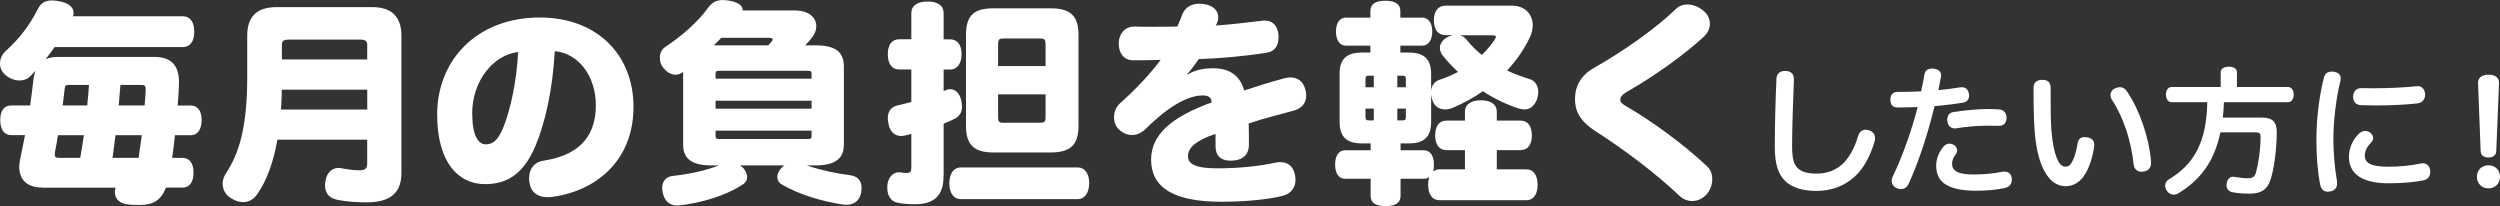 <?xml version="1.0" encoding="UTF-8"?><svg id="_レイヤー_2" xmlns="http://www.w3.org/2000/svg" viewBox="0 0 561.13 46.28"><rect x="0" y="0" width="561.13" height="46.28" fill="#333333" stroke="none"/><defs><style>.cls-1{fill:#fff;}</style></defs><g id="_レイヤー_1-2"><path class="cls-1" d="m9.55,42.1c-3.46,0-5.23-1.73-5.23-4.66,0-.58.1-1.25.24-1.92.34-1.68.72-3.41,1.06-5.19h-3.12C.91,30.34.05,28.99.05,26.93s.86-3.26,2.45-3.26h4.27c.24-1.78.48-3.5.67-5.23.1-.96.24-1.82.53-2.54-.38.38-.72.77-1.1,1.15-.67.72-1.58,1.01-2.5,1.01-1.15,0-2.3-.48-3.22-1.3-.77-.67-1.15-1.58-1.15-2.5,0-1.01.43-2.02,1.25-2.78,3.26-2.93,5.47-5.95,7.25-9.46.67-1.34,1.63-1.92,3.17-1.92.48,0,1.06.05,1.68.19,2.02.38,3.17,1.3,3.17,2.59,0,.24-.05.53-.14.77h24.63c1.68,0,2.59,1.3,2.59,3.46s-.91,3.46-2.59,3.46H12.24c-.62.96-1.34,1.82-2.02,2.74.77-.38,1.73-.53,2.88-.53h21.6c3.6,0,5.47,1.82,5.47,5.57v.43c-.05,1.58-.14,3.22-.29,4.9h2.93c1.58,0,2.45,1.25,2.45,3.26s-.86,3.41-2.45,3.41h-3.55c-.14,1.68-.38,3.41-.62,5.09h2.35c1.58,0,2.45,1.25,2.45,3.31s-.86,3.36-2.45,3.36h-3.74c-1.06,2.74-2.78,3.89-5.76,3.89-1.01,0-2.02,0-2.93-.14-1.63-.19-2.78-1.15-2.78-2.78,0-.24.05-.48.1-.72l.05-.24H9.55Zm3.46-11.76c-.19,1.3-.43,2.54-.67,3.75,0,.24-.05.43-.05.62,0,.58.29.72,1.06.72h4.66c.29-1.68.58-3.41.82-5.09h-5.81Zm2.4-11.28c-.72,0-.82.19-.91,1.01-.14,1.25-.29,2.45-.43,3.6h5.52c.05-.67.1-1.39.19-2.06.05-.86.14-1.68.19-2.54h-4.56Zm15.7,16.37c.05-.34.1-.67.14-1.01.19-1.34.38-2.74.58-4.08h-5.91c-.19,1.68-.43,3.41-.67,5.09h5.86Zm-4.08-16.37c-.14,1.54-.24,3.07-.38,4.61h5.81c.1-1.15.19-2.26.24-3.41v-.24c0-.77-.24-.96-1.01-.96h-4.66Z"/><path class="cls-1" d="m62.26,31.35c-.91,5.14-2.4,9.22-4.56,12.29-.82,1.15-1.92,1.73-3.12,1.73-.86,0-1.78-.29-2.69-.86-1.3-.77-1.92-2.02-1.92-3.26,0-.77.24-1.58.72-2.3,2.93-4.46,4.8-10.18,4.8-21.75v-9.17c0-4.51,2.35-6.43,6.62-6.43h21.46c4.08,0,6.53,1.92,6.53,6.43v30.77c0,4.08-2.02,6.62-7.83,6.62-2.06,0-4.32-.14-6.34-.53-1.68-.29-2.98-1.2-2.98-3.31,0-.29.05-.58.1-.91.34-2.3,1.82-2.98,2.93-2.98.19,0,.34,0,.53.05,1.25.24,2.64.48,4.18.48,1.34,0,1.73-.48,1.73-1.49v-5.38h-20.16Zm1.01-11.23c-.05,1.49-.1,2.98-.19,4.46h19.35v-4.46h-19.15Zm19.15-10.08c0-.77-.38-1.15-1.54-1.15h-16.03c-1.15,0-1.58.29-1.58,1.15v3.31h19.15v-3.31Z"/><path class="cls-1" d="m120.15,32.83c-2.69,6.34-6.48,8.5-11.28,8.5-6,0-10.75-4.85-10.75-15.65,0-12.14,8.88-21.75,23.04-21.75,12.87,0,21.03,8.4,21.03,20.07,0,7.1-2.93,12.62-7.83,16.18-2.93,2.16-6.86,3.6-10.61,4.03-.29.05-.58.05-.86.05-2.06,0-3.7-.96-4.03-3.22-.1-.34-.1-.67-.1-1.01,0-2.11,1.1-3.65,3.31-3.98,6.87-1.06,11.67-4.56,11.67-12.38,0-6.58-3.84-11.67-9.22-12.19-.48,8.59-2.11,15.99-4.37,21.36Zm-14.16-7.34c0,4.99,1.39,6.91,3.02,6.91,1.44,0,2.74-.67,4.03-3.98,1.54-3.84,2.93-10.22,3.26-16.75-5.52.62-10.32,6.43-10.32,13.83Z"/><path class="cls-1" d="m178.32,2.35c3.46,0,4.9,1.73,4.9,3.55,0,.77-.29,1.58-.77,2.26-.48.67-1.06,1.34-1.73,2.02h2.35c4.46,0,6.34,1.44,6.34,4.85v17.43c0,3.07-1.87,4.66-6.34,4.66h-2.02c2.93,1.01,6.58,1.82,9.79,2.21,1.58.19,2.54,1.2,2.54,2.88,0,.29-.05.67-.1,1.06-.38,1.82-1.63,2.69-3.26,2.69-.29,0-.53,0-.77-.05-4.66-.67-9.98-2.26-13.78-4.51-.67-.38-1.01-1.01-1.01-1.68s.34-1.44,1.01-2.11c.19-.19.38-.34.58-.48h-9.89c.19.14.38.29.58.48.62.72.96,1.44.96,2.11s-.34,1.3-1.06,1.73c-3.7,2.45-9.26,4.13-14.31,4.66h-.43c-1.63,0-2.83-1.06-3.17-2.98-.05-.34-.1-.62-.1-.91,0-1.58.91-2.59,2.4-2.74,3.65-.38,7.39-1.2,10.32-2.35h-1.68c-4.46,0-6.34-1.58-6.34-4.66v-16.32c-.58.43-1.15.62-1.68.62-1.06,0-2.06-.62-2.83-1.63-.48-.58-.72-1.39-.72-2.16,0-.96.38-1.87,1.15-2.4,3.89-2.54,7.49-5.81,9.65-8.79.86-1.2,1.82-1.78,3.31-1.78.43,0,.91.05,1.49.14,1.92.34,2.98,1.06,2.98,2.06v.14h11.62Zm-16.42,6.14c-.58.58-1.1,1.1-1.68,1.68h12.19c.24-.24.48-.48.67-.72.24-.24.34-.48.34-.62,0-.24-.34-.34-.91-.34h-10.61Zm20.26,8.07c0-.58-.19-.67-.91-.67h-19.73c-.72,0-.91.1-.91.67v1.1h21.55v-1.1Zm-21.55,6.05v1.78h21.55v-1.78h-21.55Zm0,6.72v1.2c0,.58.19.67.91.67h19.73c.72,0,.91-.1.91-.67v-1.2h-21.55Z"/><path class="cls-1" d="m211.78,39.6c0,4.27-2.11,6.24-6.38,6.24-1.54,0-2.74-.1-3.94-.34-1.34-.24-2.3-1.39-2.3-3.31v-.58c.19-1.82,1.3-2.93,2.5-2.93h.29c.53.1,1.1.14,1.54.14.91,0,1.06-.29,1.06-1.34v-7.44c-.48.14-1.01.29-1.49.38-.29.05-.53.1-.82.1-1.34,0-2.5-.86-2.83-2.78-.1-.43-.14-.86-.14-1.25,0-1.49.72-2.5,2.21-2.83,1.01-.24,2.02-.48,3.07-.77v-7.3h-2.74c-1.68,0-2.54-1.34-2.54-3.41s.86-3.36,2.54-3.36h2.74V2.93c0-1.68,1.39-2.59,3.65-2.59s3.6.91,3.6,2.59v5.9h1.49c1.63,0,2.54,1.3,2.54,3.31s-.91,3.46-2.54,3.46h-1.49v4.85c.19-.1.34-.14.53-.24.34-.14.62-.19.96-.19,1.1,0,2.02.86,2.4,2.26.14.62.24,1.15.24,1.68,0,1.25-.58,2.16-1.73,2.74-.77.38-1.58.72-2.4,1.06v11.86Zm3.89,5.09c-1.68,0-2.59-1.44-2.59-3.55s.91-3.55,2.59-3.55h26.21c1.68,0,2.59,1.44,2.59,3.5s-.91,3.6-2.59,3.6h-26.21Zm7.44-10.46c-4.32,0-6.29-1.54-6.29-5.95V7.82c0-4.42,1.87-5.95,6.14-5.95h12.82c4.32,0,6.29,1.54,6.29,5.95v20.45c0,4.42-1.97,5.95-6.29,5.95h-12.67Zm2.35-25.59c-1.3,0-1.44.14-1.44,1.63v4.56h10.66v-4.56c0-1.49-.14-1.63-1.44-1.63h-7.78Zm7.78,18.91c1.3,0,1.44-.1,1.44-1.58v-4.8h-10.66v4.8c0,1.49.14,1.58,1.44,1.58h7.78Z"/><path class="cls-1" d="m266.59,16.71c1.58-.96,3.41-1.39,5.71-1.39,3.79,0,6.05,1.73,6.96,4.99,2.88-.96,5.95-1.92,8.83-2.69.58-.14,1.06-.24,1.54-.24,1.68,0,2.88.91,3.36,2.74.14.43.19.86.19,1.3,0,1.58-.86,2.88-2.78,3.41-3.07.86-6.77,1.73-10.13,2.88.05,1.44.05,3.22.05,4.75,0,2.4-1.54,3.55-3.94,3.6-2.54.05-3.55-1.25-3.55-3.26v-2.74c-4.61,1.49-6.19,3.26-6.19,4.94,0,1.78,1.54,2.78,6.62,2.78s9.55-.53,12.91-1.25c.43-.1.82-.14,1.2-.14,1.68,0,2.93.91,3.31,2.98.05.34.1.67.1.96,0,1.87-1.1,3.26-3.17,3.7-3.55.82-8.4,1.25-13.49,1.25-10.51,0-15.75-3.07-15.75-9.46,0-5.42,4.32-9.5,13.58-12.82,0-1.06-.62-1.58-1.97-1.58-3.6,0-8.06,2.78-12.87,7.54-.91.86-1.92,1.34-2.98,1.34s-2.06-.38-2.98-1.25c-.72-.62-1.1-1.68-1.1-2.74,0-1.15.43-2.3,1.39-3.17,3.5-3.12,6.67-6.48,9.07-9.7-1.63.05-3.94.1-6.14.1s-3.26-1.73-3.26-3.7v-.38c.14-2.11,1.58-3.55,3.6-3.5,1.1.05,2.45.05,3.98.05s3.46,0,5.57-.05c.38-.86.77-1.73,1.06-2.59.62-1.68,2.02-2.54,3.89-2.54.34,0,.67.05,1.06.1,2.06.29,3.17,1.49,3.17,2.93,0,.48-.1.96-.34,1.44l-.19.43c2.78-.19,6.38-.58,10.27-1.06.24-.05.43-.05.67-.05,1.78,0,2.78,1.06,3.07,2.88.05.29.05.62.05.91,0,1.73-.77,3.12-2.59,3.41-5.09.82-10.8,1.3-15.31,1.44-.82,1.1-1.63,2.35-2.59,3.36l.1.1Z"/><path class="cls-1" d="m323.09,44.93c-1.68,0-2.54-1.39-2.54-3.46,0-.62.1-1.25.24-1.73-.34.24-.72.38-1.2.38h-5.23v3.84c0,1.54-1.1,2.3-3.36,2.3s-3.36-.77-3.36-2.3v-3.84h-5.76c-1.39,0-2.21-1.2-2.21-3.17s.82-3.22,2.21-3.22h5.76v-1.54h-1.97c-3.12,0-4.99-1.25-4.99-4.75v-10.99c0-3.41,1.87-4.66,4.99-4.66h1.92v-1.54h-5.52c-1.39,0-2.21-1.3-2.21-3.17s.82-3.12,2.21-3.12h5.52v-1.49c0-1.54,1.1-2.3,3.36-2.3s3.36.77,3.36,2.3v1.49h4.9c1.44,0,2.26,1.25,2.26,3.12s-.82,3.17-2.26,3.17h-4.9v1.54h1.92c3.12,0,4.99,1.25,4.99,4.75v3.84c.1-1.15.72-2.06,1.82-2.45,1.49-.48,2.88-1.1,4.22-1.78-1.25-1.15-2.4-2.4-3.41-3.65-.43-.53-.67-1.15-.67-1.73,0-.86.53-1.73,1.54-2.35.43-.24.86-.43,1.3-.53h-1.54c-1.73,0-2.64-1.25-2.64-3.31s.91-3.31,2.64-3.31h14.88c2.93,0,4.66,1.92,4.66,4.42,0,.82-.19,1.73-.62,2.64-1.3,2.78-3.07,5.28-5.14,7.49,1.63.77,3.31,1.39,5.04,1.92,1.3.38,1.97,1.54,1.97,2.93,0,.53-.1,1.06-.29,1.63-.62,1.58-1.63,2.26-2.83,2.26-.43,0-.91-.1-1.39-.24-2.59-.86-5.33-2.16-7.92-3.84-2.16,1.49-4.46,2.74-6.72,3.7-.58.24-1.15.38-1.73.38-1.25,0-2.35-.58-2.83-1.92-.19-.48-.29-.96-.34-1.44v6.24c0,3.5-1.87,4.75-4.99,4.75h-1.87v1.54h5.23c1.44,0,2.26,1.25,2.26,3.22,0,.58-.05,1.1-.19,1.54.38-.29.86-.48,1.44-.48h5.71v-4.32h-4.18c-1.63,0-2.5-1.3-2.5-3.31s.86-3.31,2.5-3.31h4.18v-1.97c0-1.68,1.39-2.59,3.6-2.59s3.55.91,3.55,2.59v1.97h5.33c1.68,0,2.54,1.3,2.54,3.31s-.86,3.31-2.54,3.31h-5.33v4.32h6.62c1.68,0,2.54,1.39,2.54,3.46s-.86,3.46-2.54,3.46h-19.49Zm-15.84-27.94c-.53,0-.77.1-.77.86v1.73h1.87v-2.59h-1.1Zm-.77,7.39v1.78c0,.77.24.86.77.86h1.1v-2.64h-1.87Zm9.07-4.8v-1.73c0-.77-.19-.86-.77-.86h-1.15v2.59h1.92Zm-.77,7.44c.58,0,.77-.1.77-.86v-1.78h-1.92v2.64h1.15Zm12.91-19.11c.58.14,1.1.53,1.54,1.06,1.01,1.25,2.11,2.35,3.36,3.36,1.15-1.06,2.11-2.26,2.88-3.41.19-.29.29-.48.29-.62,0-.29-.29-.38-.91-.38h-7.15Z"/><path class="cls-1" d="m378.75,1.01c1.2,0,2.5.48,3.5,1.34,1.06.82,1.54,1.92,1.54,2.98s-.48,2.06-1.34,2.88c-4.18,3.89-10.94,8.78-17.19,12.34-1.34.77-1.58,1.34-1.58,1.82,0,.58.38.96,1.58,1.63,5.57,3.22,12.77,8.5,17.86,13.3.86.77,1.2,1.82,1.2,2.88,0,1.3-.48,2.54-1.2,3.36-.91,1.06-2.11,1.58-3.31,1.58-1.01,0-2.02-.38-2.83-1.15-5.18-4.9-11.76-9.94-18.96-14.59-3.55-2.3-4.51-4.61-4.51-7.15,0-2.88,1.34-5.33,4.22-6.96,6.77-3.84,13.97-8.93,18.48-13.3.67-.67,1.58-.96,2.54-.96Z"/><path class="cls-1" d="m402.65,17.73v.09c-.16,4.71-.41,10.08-.41,15.01,0,2.62.37,4.12,1.34,4.99.94.84,2.34,1.15,4.24,1.15,2.28,0,4.43-.78,6.12-2.53,1.31-1.4,2.4-3.43,3.12-5.93.28-.97.94-1.4,1.68-1.4.28,0,.56.06.84.16.81.28,1.28.9,1.28,1.75,0,.25-.03.5-.12.78-.97,3.25-2.37,5.87-4.34,7.74-2.31,2.18-5.3,3.31-8.71,3.31-3.03,0-5.3-.69-6.93-2.15-1.62-1.53-2.4-3.81-2.4-7.68,0-5.05.16-10.8.37-15.38.03-1.06.78-1.72,1.87-1.72h.16c1.25.03,1.87.69,1.87,1.81Z"/><path class="cls-1" d="m428.38,41.29c-.37.78-1,1.15-1.69,1.15-.34,0-.72-.09-1.06-.25-.66-.34-1.03-.9-1.03-1.62,0-.34.09-.69.28-1.06,2.18-4.52,4.18-10.2,5.55-15.48-1.22.03-2.65.09-3.84.09h-.78c-.97-.06-1.5-.59-1.5-1.72v-.09c.03-1.06.56-1.68,1.62-1.68,1.53,0,3.53-.03,5.27-.12.28-1.25.53-2.53.75-3.81.16-.91.78-1.31,1.72-1.31.12,0,.25,0,.41.03,1.03.12,1.62.72,1.62,1.47,0,.09,0,.19-.03.28-.19,1-.37,2.03-.59,3.06,1.72-.16,3.37-.37,4.84-.62.16-.03.28-.03.44-.03.81,0,1.34.44,1.56,1.4.03.16.06.31.06.47,0,.81-.5,1.44-1.22,1.56-2,.34-4.24.62-6.55.81-1.44,6.02-3.53,12.48-5.83,17.47Zm10.92-7.52c0,.28-.09.56-.28.81-.59.69-.87,1.43-.87,2.18,0,.94.47,1.53,1.31,1.9.94.41,2.22.5,3.68.5,2.12,0,4.43-.22,6.18-.59.19-.03.37-.06.53-.06.94,0,1.53.5,1.68,1.4.03.16.03.31.03.44,0,.87-.47,1.56-1.53,1.84-1.81.41-4.15.62-6.71.62-2.25,0-4.21-.31-5.62-.9-2.22-.91-3.12-2.46-3.12-4.77,0-1.4.62-3.09,1.68-4.28.38-.41.84-.62,1.31-.62.31,0,.62.09.91.25.53.28.81.78.81,1.28Zm9.42-9.21c1.06.06,1.65.87,1.65,1.9s-.59,1.78-1.62,1.78h-.12c-.78-.03-1.78-.03-2.65-.03-2.22,0-4.87.25-6.9.59-.12.03-.22.03-.31.03-.94,0-1.59-.66-1.68-1.68-.03-.09-.03-.22-.03-.31,0-.78.41-1.53,1.34-1.68,2.31-.37,5.21-.66,7.71-.69.84,0,1.72.03,2.62.09Z"/><path class="cls-1" d="m461.88,36.01c.41.87,1.06,1.4,1.69,1.4s1.09-.28,1.5-1.06c.53-.9.97-2.4,1.25-4.18.16-.94.69-1.4,1.59-1.4.16,0,.34.03.56.06,1,.16,1.59.69,1.59,1.69,0,.12,0,.28-.03.44-.44,2.93-1.34,5.27-2.46,6.77-1.09,1.44-2.56,2.06-3.87,2.06-1.47,0-2.84-.62-3.96-2.06-1.5-1.87-2.62-5.12-3.03-9.95-.22-2.68-.28-6.37-.28-10.05,0-1.15.69-1.81,1.97-1.81,1.37,0,1.87.69,1.87,1.84v2.37c0,2.75.03,5.43.19,7.33.25,2.93.69,4.99,1.43,6.55Zm13.92-16.44c.62,0,1.19.28,1.59.94,2.84,4.09,4.99,10.52,5.4,15.57.03.12.03.25.03.38,0,1.06-.5,1.87-1.59,2.03-.19.03-.37.06-.53.06-1,0-1.68-.59-1.81-1.69-.5-4.96-2.18-10.39-4.84-14.42-.25-.37-.34-.75-.34-1.09,0-.65.37-1.25,1.06-1.53.34-.16.72-.25,1.03-.25Z"/><path class="cls-1" d="m487.46,22.94c-.84,0-1.31-.75-1.31-1.72s.47-1.69,1.31-1.69h10.98v-3.31c0-.81.78-1.25,1.84-1.25s1.81.44,1.81,1.25v3.31h11.42c.84,0,1.31.75,1.31,1.69,0,1-.47,1.72-1.31,1.72h-14.35c0,.28-.03.53-.03.81-.06.87-.09,1.78-.22,2.65h8.77c2.37,0,3.34.94,3.34,3.21,0,3.93-.62,8.33-1.34,10.55-.72,2.4-2.15,3.31-4.81,3.31-1.28,0-2.78-.12-3.84-.34-.78-.16-1.28-.75-1.28-1.59,0-.16.03-.31.06-.47.16-.87.69-1.4,1.43-1.4.16,0,.31.03.47.06.72.12,1.87.28,2.78.28,1.15,0,1.59-.34,1.87-1.28.53-1.9,1.03-5.12,1.03-8.08,0-.72-.31-.94-1.03-.94h-7.99c-1.37,6.55-4.46,10.61-9.36,13.64-.34.22-.72.34-1.12.34-.56,0-1.12-.28-1.5-.81-.28-.41-.41-.81-.41-1.22,0-.56.28-1.06.78-1.37,5.62-3.34,8.52-8.3,8.67-17.35h-7.99Z"/><path class="cls-1" d="m525.38,17.63c0,.12-.03.31-.06.47-.97,3.93-1.59,8.96-1.59,13.14,0,2.9.28,6.43.81,9.39.03.19.03.37.03.56,0,1.03-.56,1.56-1.56,1.78-.19.03-.37.06-.53.06-.87,0-1.5-.53-1.72-1.62-.56-2.81-.84-6.4-.84-10.02,0-4.56.62-9.96,1.72-14.07.25-.87.87-1.25,1.75-1.25.16,0,.31,0,.47.03.94.16,1.53.66,1.53,1.53Zm7.27,13.36c0,.38-.16.72-.47,1.03-.94.94-1.4,1.97-1.4,2.9,0,1.69,1.4,2.5,5.34,2.5,2.47,0,5.02-.25,7.21-.72.16-.03.31-.06.44-.06.91,0,1.53.62,1.68,1.5.03.16.03.31.03.44,0,.9-.47,1.65-1.44,1.87-1.9.41-4.71.69-7.86.69-5.68,0-8.96-1.9-8.96-5.96,0-1.75.72-3.65,2.18-5.12.44-.44.97-.66,1.5-.66.38,0,.75.12,1.06.34.47.34.69.81.69,1.25Zm9.92-11.67c1.09,0,1.62.72,1.75,1.72v.19c0,.94-.5,1.78-1.65,1.97-2.65.31-6.27.47-9.49.47-1.12,0-2.18-.03-3.15-.06-1.37-.03-1.87-.91-1.87-1.93.03-1.03.62-1.9,1.81-1.9h.12c.81.03,1.72.03,2.65.03,3.15,0,6.83-.16,9.49-.44.12-.03.22-.03.34-.03Z"/><path class="cls-1" d="m561.13,39.69c0,1.56-1.15,2.59-2.59,2.59s-2.59-1.03-2.59-2.59,1.12-2.59,2.59-2.59,2.59,1.03,2.59,2.59Zm-4.93-21.03c-.03-1.19.84-1.9,2.37-1.9s2.37.72,2.34,1.9l-.62,15.29c-.03.87-.72,1.4-1.75,1.4s-1.72-.53-1.75-1.4l-.59-15.29Z"/></g></svg>